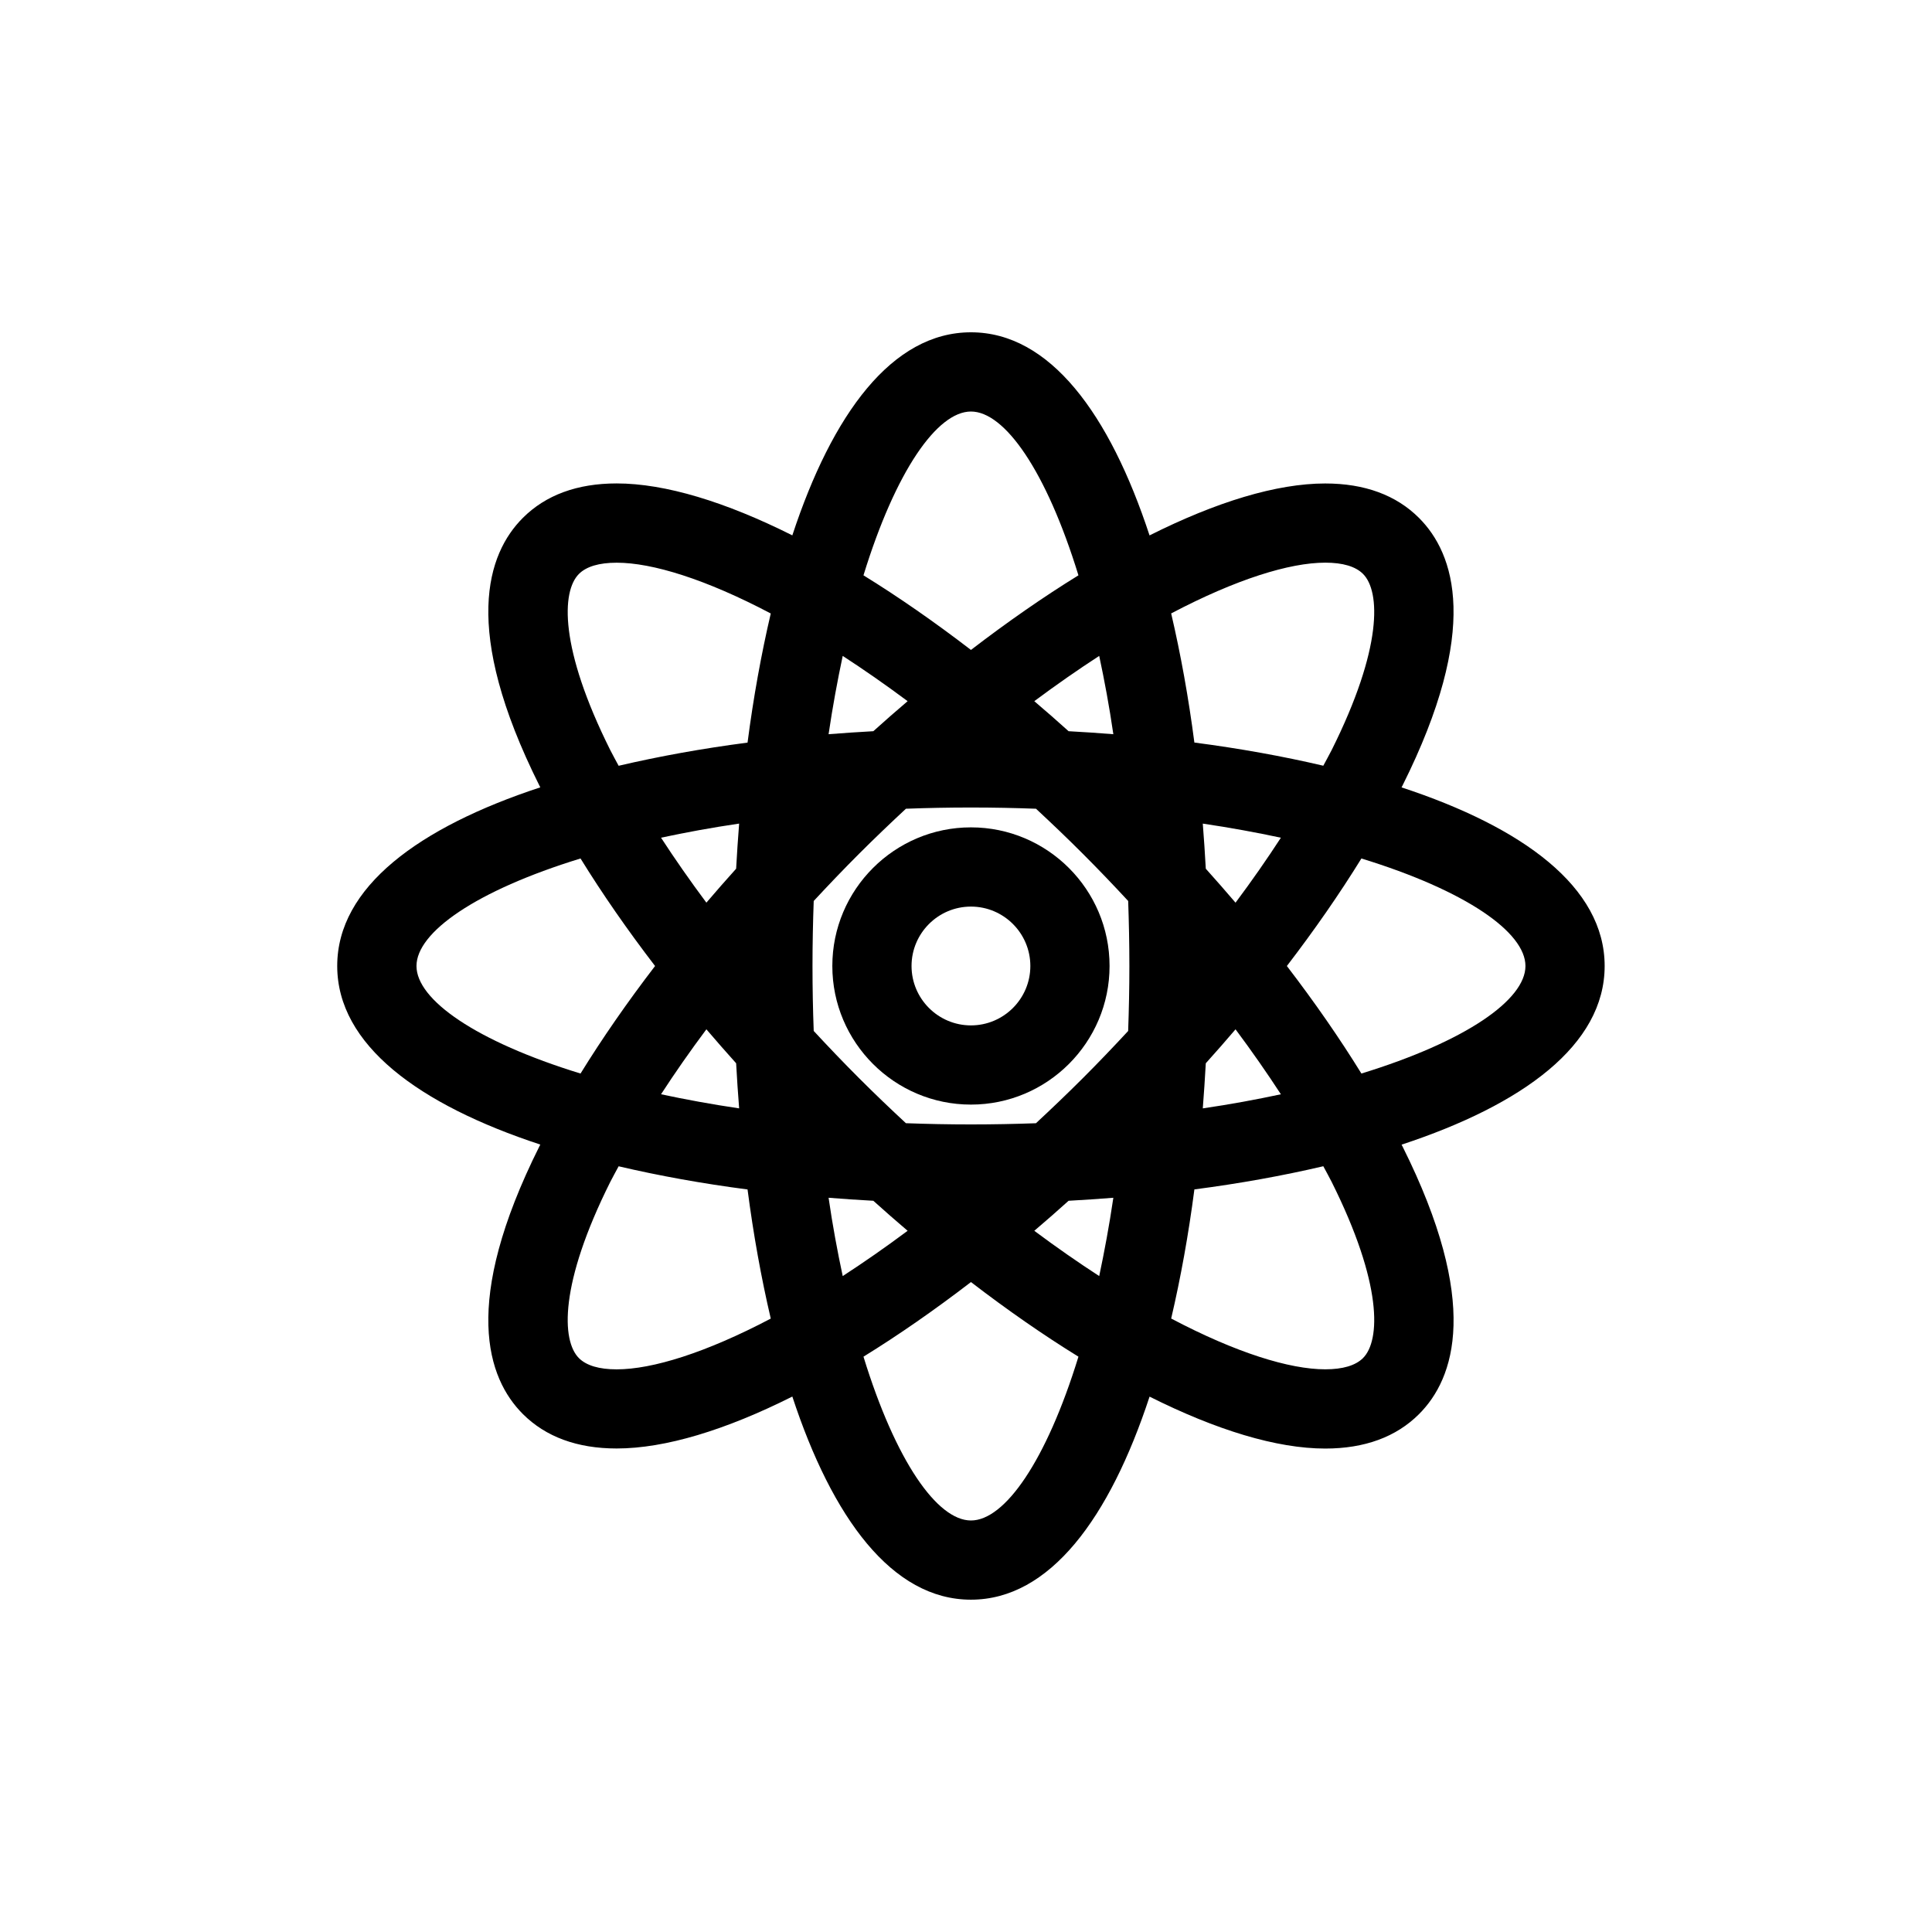 <?xml version="1.0" encoding="UTF-8"?>
<!-- Uploaded to: SVG Repo, www.svgrepo.com, Generator: SVG Repo Mixer Tools -->
<svg fill="#000000" width="800px" height="800px" version="1.1" viewBox="144 144 512 512" xmlns="http://www.w3.org/2000/svg">
 <g>
  <path d="m401.31 363.26c-20.258 0-36.734 16.48-36.734 36.734 0 20.258 16.48 36.734 36.734 36.734 20.258 0 36.734-16.48 36.734-36.734 0.004-20.254-16.477-36.734-36.734-36.734zm0 52.48c-8.68 0-15.742-7.062-15.742-15.742s7.062-15.742 15.742-15.742c8.68 0 15.742 7.062 15.742 15.742 0.004 8.68-7.059 15.742-15.742 15.742z"/>
  <path d="m569.25 400c0-20.918-21.652-36.758-53.824-47.336 0.074-0.148 0.168-0.305 0.23-0.441 20.773-41.531 13.844-61.508 4.398-70.965-6.055-6.055-14.422-9.133-24.855-9.133-12.891 0-28.887 4.891-46.559 13.762-10.57-32.172-26.418-53.824-47.328-53.824-20.906 0-36.758 21.652-47.336 53.812-17.676-8.859-33.672-13.762-46.559-13.762-10.434 0-18.797 3.074-24.855 9.133-9.445 9.445-16.375 29.43 4.398 70.965 0.074 0.148 0.168 0.293 0.23 0.441-32.16 10.578-53.824 26.43-53.824 47.336s21.652 36.758 53.824 47.336c-0.074 0.148-0.168 0.305-0.23 0.441-20.773 41.531-13.844 61.508-4.398 70.965 6.055 6.055 14.422 9.133 24.855 9.133 12.891 0 28.887-4.891 46.559-13.762 10.582 32.191 26.43 53.832 47.336 53.832s36.758-21.652 47.336-53.812c17.676 8.859 33.672 13.762 46.559 13.762 10.434 0 18.797-3.074 24.855-9.133 9.445-9.445 16.375-29.43-4.398-70.965-0.074-0.148-0.168-0.293-0.23-0.441 32.164-10.59 53.816-26.426 53.816-47.344zm-74.047-106.89c4.66 0 8.039 1.008 10.012 2.981 4.617 4.617 5.215 19.637-8.332 46.727-0.672 1.344-1.48 2.738-2.195 4.106-10.758-2.519-22.211-4.586-34.164-6.141-1.555-11.965-3.633-23.438-6.152-34.219 17.184-9.043 31.352-13.453 40.832-13.453zm-51.906 106.89c0 5.898-0.125 11.617-0.324 17.223-3.871 4.176-7.852 8.344-11.977 12.469-4.188 4.188-8.332 8.133-12.457 11.977-5.606 0.199-11.324 0.316-17.227 0.316-5.898 0-11.617-0.117-17.234-0.324-4.125-3.832-8.262-7.777-12.457-11.977-4.125-4.125-8.094-8.281-11.977-12.469-0.211-5.606-0.324-11.336-0.324-17.223 0-5.887 0.125-11.617 0.324-17.223 3.871-4.176 7.852-8.344 11.977-12.469 4.188-4.188 8.332-8.133 12.457-11.977 5.606-0.211 11.336-0.324 17.234-0.324 5.898 0 11.617 0.117 17.234 0.324 4.125 3.832 8.262 7.777 12.457 11.977 4.125 4.125 8.094 8.281 11.977 12.469 0.191 5.609 0.316 11.332 0.316 17.23zm-16.109-62.223c-3.023-2.731-6.055-5.375-9.09-7.957 5.918-4.41 11.66-8.398 17.203-11.996 1.395 6.519 2.676 13.383 3.746 20.75-3.934-0.312-7.883-0.586-11.859-0.797zm-51.746 0c-3.977 0.219-7.926 0.484-11.859 0.797 1.082-7.359 2.363-14.223 3.746-20.75 5.531 3.59 11.273 7.578 17.203 11.996-3.035 2.582-6.066 5.231-9.09 7.957zm-36.359 36.441c-2.699 2.992-5.32 5.992-7.883 8.996-4.324-5.805-8.332-11.547-12.02-17.215 6.496-1.387 13.352-2.664 20.699-3.738-0.312 3.973-0.574 7.949-0.797 11.957zm0 51.559c0.219 4.008 0.484 7.988 0.797 11.953-7.336-1.082-14.199-2.352-20.699-3.738 3.684-5.668 7.684-11.41 12.02-17.215 2.562 3.008 5.188 5.996 7.883 9zm36.359 36.441c3.023 2.731 6.055 5.375 9.09 7.957-5.918 4.41-11.66 8.398-17.203 11.996-1.395-6.519-2.676-13.383-3.746-20.75 3.934 0.312 7.883 0.586 11.859 0.797zm51.746 0c3.977-0.219 7.926-0.484 11.859-0.797-1.082 7.359-2.363 14.223-3.746 20.75-5.531-3.59-11.273-7.578-17.203-11.996 3.035-2.582 6.066-5.227 9.09-7.957zm36.359-36.441c2.699-2.992 5.32-5.992 7.883-8.996 4.324 5.805 8.332 11.547 12.02 17.215-6.496 1.387-13.352 2.664-20.699 3.738 0.312-3.969 0.574-7.949 0.797-11.957zm0-51.559c-0.219-4.008-0.484-7.988-0.797-11.953 7.336 1.082 14.199 2.352 20.699 3.738-3.684 5.668-7.684 11.41-12.02 17.215-2.562-3.004-5.188-5.996-7.883-9zm-62.234-121.16c8.941 0 19.965 15.723 28.484 43.41-9.258 5.711-18.809 12.344-28.484 19.773-9.676-7.43-19.23-14.066-28.484-19.773 8.523-27.688 19.543-43.41 28.484-43.41zm-95.562 89.773c-13.551-27.102-12.953-42.109-8.332-46.727 1.973-1.973 5.352-2.981 10.012-2.981 9.477 0 23.648 4.398 40.828 13.457-2.519 10.781-4.598 22.25-6.152 34.219-11.953 1.555-23.395 3.621-34.164 6.141-0.723-1.383-1.523-2.766-2.191-4.109zm-51.379 57.172c0-8.941 15.742-19.973 43.473-28.496 5.762 9.332 12.375 18.871 19.754 28.496-7.379 9.625-13.992 19.164-19.754 28.496-27.73-8.523-43.473-19.555-43.473-28.496zm53.055 106.89c-4.66 0-8.039-1.008-10.012-2.981-4.617-4.617-5.215-19.637 8.332-46.727 0.672-1.344 1.48-2.738 2.195-4.106 10.758 2.519 22.211 4.586 34.164 6.141 1.555 11.965 3.633 23.438 6.152 34.219-17.184 9.043-31.352 13.453-40.832 13.453zm93.887 40.051c-8.941 0-19.965-15.723-28.484-43.41 9.258-5.711 18.809-12.344 28.484-19.773 9.676 7.43 19.23 14.066 28.484 19.773-8.52 27.688-19.539 43.41-28.484 43.41zm95.566-89.77c13.551 27.102 12.953 42.109 8.332 46.727-1.973 1.973-5.352 2.981-10.012 2.981-9.477 0-23.648-4.398-40.828-13.457 2.519-10.781 4.598-22.25 6.152-34.219 11.953-1.555 23.395-3.621 34.164-6.141 0.723 1.379 1.523 2.766 2.191 4.109zm7.906-28.676c-5.762-9.332-12.375-18.871-19.754-28.496 7.379-9.625 13.992-19.164 19.754-28.496 27.73 8.523 43.473 19.555 43.473 28.496s-15.742 19.973-43.473 28.496z"/>
 </g>
</svg>